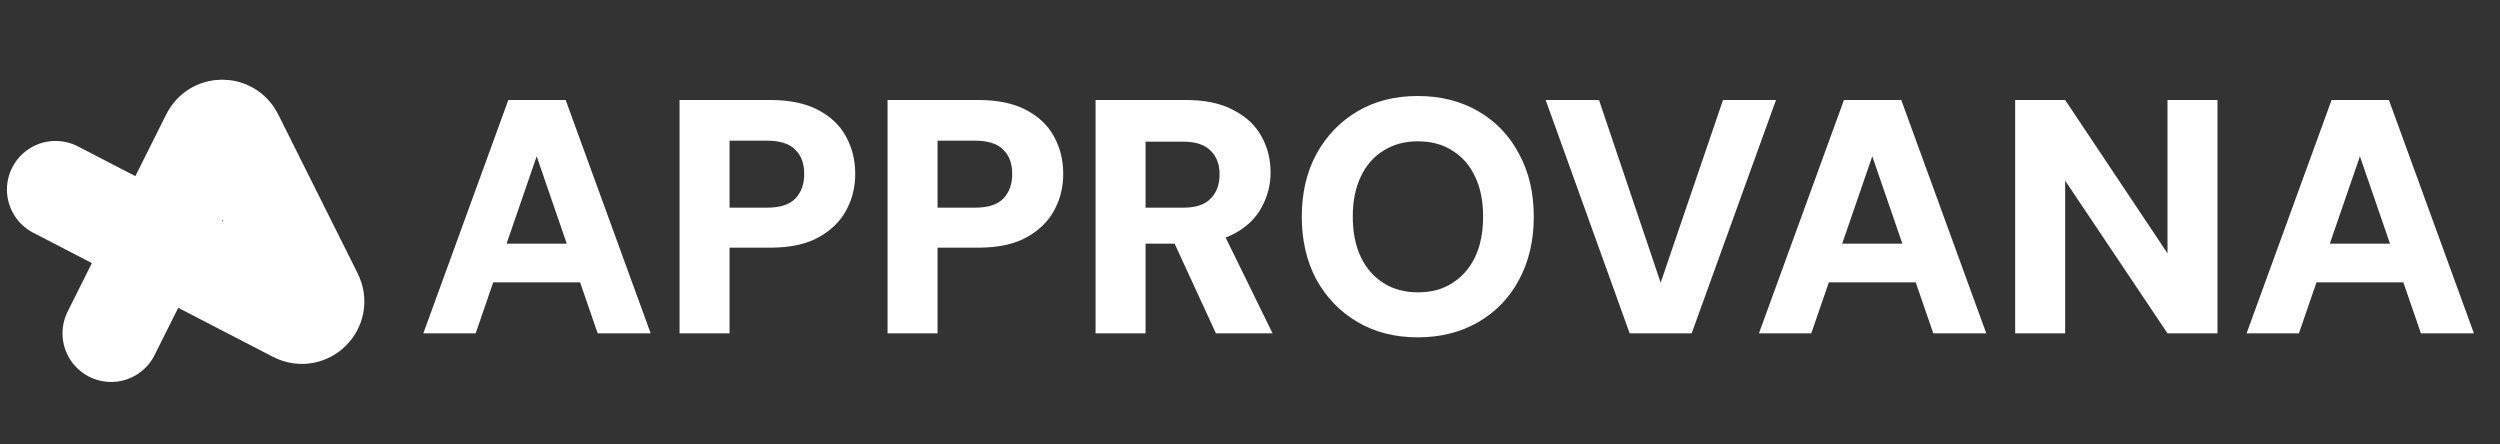 <svg width="90" height="16" viewBox="0 0 90 16" fill="none" xmlns="http://www.w3.org/2000/svg">
<rect x="0" y="0" width="90" height="16" fill="#333333" stroke="none"/>
<path d="M4 12L7.553 4.894C7.737 4.526 8.263 4.526 8.447 4.894L10 8L11.313 10.626C11.53 11.059 11.066 11.517 10.636 11.294L2 6.824" stroke="white" stroke-width="3.5" stroke-linecap="round"/>
<path d="M15.24 12L18.3 3.6H20.364L23.424 12H21.516L19.32 5.628L17.124 12H15.24ZM16.572 10.164L17.052 8.772H21.456L21.924 10.164H16.572ZM24.464 12V3.6H27.728C28.416 3.6 28.984 3.716 29.432 3.948C29.888 4.18 30.228 4.5 30.452 4.908C30.676 5.308 30.788 5.76 30.788 6.264C30.788 6.736 30.68 7.172 30.464 7.572C30.248 7.972 29.916 8.296 29.468 8.544C29.02 8.792 28.44 8.916 27.728 8.916H26.264V12H24.464ZM26.264 7.476H27.608C28.08 7.476 28.42 7.368 28.628 7.152C28.844 6.928 28.952 6.632 28.952 6.264C28.952 5.888 28.844 5.596 28.628 5.388C28.42 5.172 28.08 5.064 27.608 5.064H26.264V7.476ZM31.952 12V3.6H35.216C35.904 3.6 36.472 3.716 36.92 3.948C37.376 4.18 37.716 4.5 37.94 4.908C38.164 5.308 38.276 5.76 38.276 6.264C38.276 6.736 38.168 7.172 37.952 7.572C37.736 7.972 37.404 8.296 36.956 8.544C36.508 8.792 35.928 8.916 35.216 8.916H33.752V12H31.952ZM33.752 7.476H35.096C35.568 7.476 35.908 7.368 36.116 7.152C36.332 6.928 36.44 6.632 36.44 6.264C36.44 5.888 36.332 5.596 36.116 5.388C35.908 5.172 35.568 5.064 35.096 5.064H33.752V7.476ZM39.441 12V3.6H42.705C43.385 3.6 43.949 3.72 44.397 3.96C44.853 4.192 45.189 4.504 45.405 4.896C45.629 5.288 45.741 5.724 45.741 6.204C45.741 6.652 45.633 7.072 45.417 7.464C45.209 7.856 44.881 8.172 44.433 8.412C43.985 8.652 43.405 8.772 42.693 8.772H41.241V12H39.441ZM43.773 12L42.081 8.328H44.013L45.813 12H43.773ZM41.241 7.476H42.597C43.045 7.476 43.373 7.368 43.581 7.152C43.797 6.936 43.905 6.644 43.905 6.276C43.905 5.916 43.797 5.632 43.581 5.424C43.373 5.208 43.045 5.1 42.597 5.1H41.241V7.476ZM51.04 12.144C50.216 12.144 49.492 11.96 48.868 11.592C48.244 11.224 47.752 10.716 47.392 10.068C47.04 9.412 46.864 8.656 46.864 7.8C46.864 6.944 47.04 6.192 47.392 5.544C47.752 4.888 48.244 4.376 48.868 4.008C49.492 3.64 50.216 3.456 51.04 3.456C51.864 3.456 52.592 3.64 53.224 4.008C53.856 4.376 54.344 4.888 54.688 5.544C55.04 6.192 55.216 6.944 55.216 7.8C55.216 8.656 55.04 9.412 54.688 10.068C54.344 10.716 53.856 11.224 53.224 11.592C52.592 11.96 51.864 12.144 51.04 12.144ZM51.04 10.524C51.528 10.524 51.944 10.412 52.288 10.188C52.64 9.964 52.912 9.652 53.104 9.252C53.296 8.844 53.392 8.36 53.392 7.8C53.392 7.24 53.296 6.76 53.104 6.36C52.912 5.952 52.64 5.64 52.288 5.424C51.944 5.2 51.528 5.088 51.04 5.088C50.568 5.088 50.156 5.2 49.804 5.424C49.452 5.64 49.18 5.952 48.988 6.36C48.796 6.76 48.7 7.24 48.7 7.8C48.7 8.36 48.796 8.844 48.988 9.252C49.18 9.652 49.452 9.964 49.804 10.188C50.156 10.412 50.568 10.524 51.04 10.524ZM58.668 12L55.644 3.6H57.564L59.784 10.176L62.028 3.6H63.936L60.9 12H58.668ZM63.322 12L66.382 3.6H68.446L71.506 12H69.598L67.402 5.628L65.206 12H63.322ZM64.654 10.164L65.134 8.772H69.538L70.006 10.164H64.654ZM72.546 12V3.6H74.346L78.03 9.12V3.6H79.83V12H78.03L74.346 6.504V12H72.546ZM80.877 12L83.937 3.6H86.001L89.061 12H87.153L84.957 5.628L82.761 12H80.877ZM82.209 10.164L82.689 8.772H87.093L87.561 10.164H82.209Z" fill="#FEFEFE"/>
</svg>
